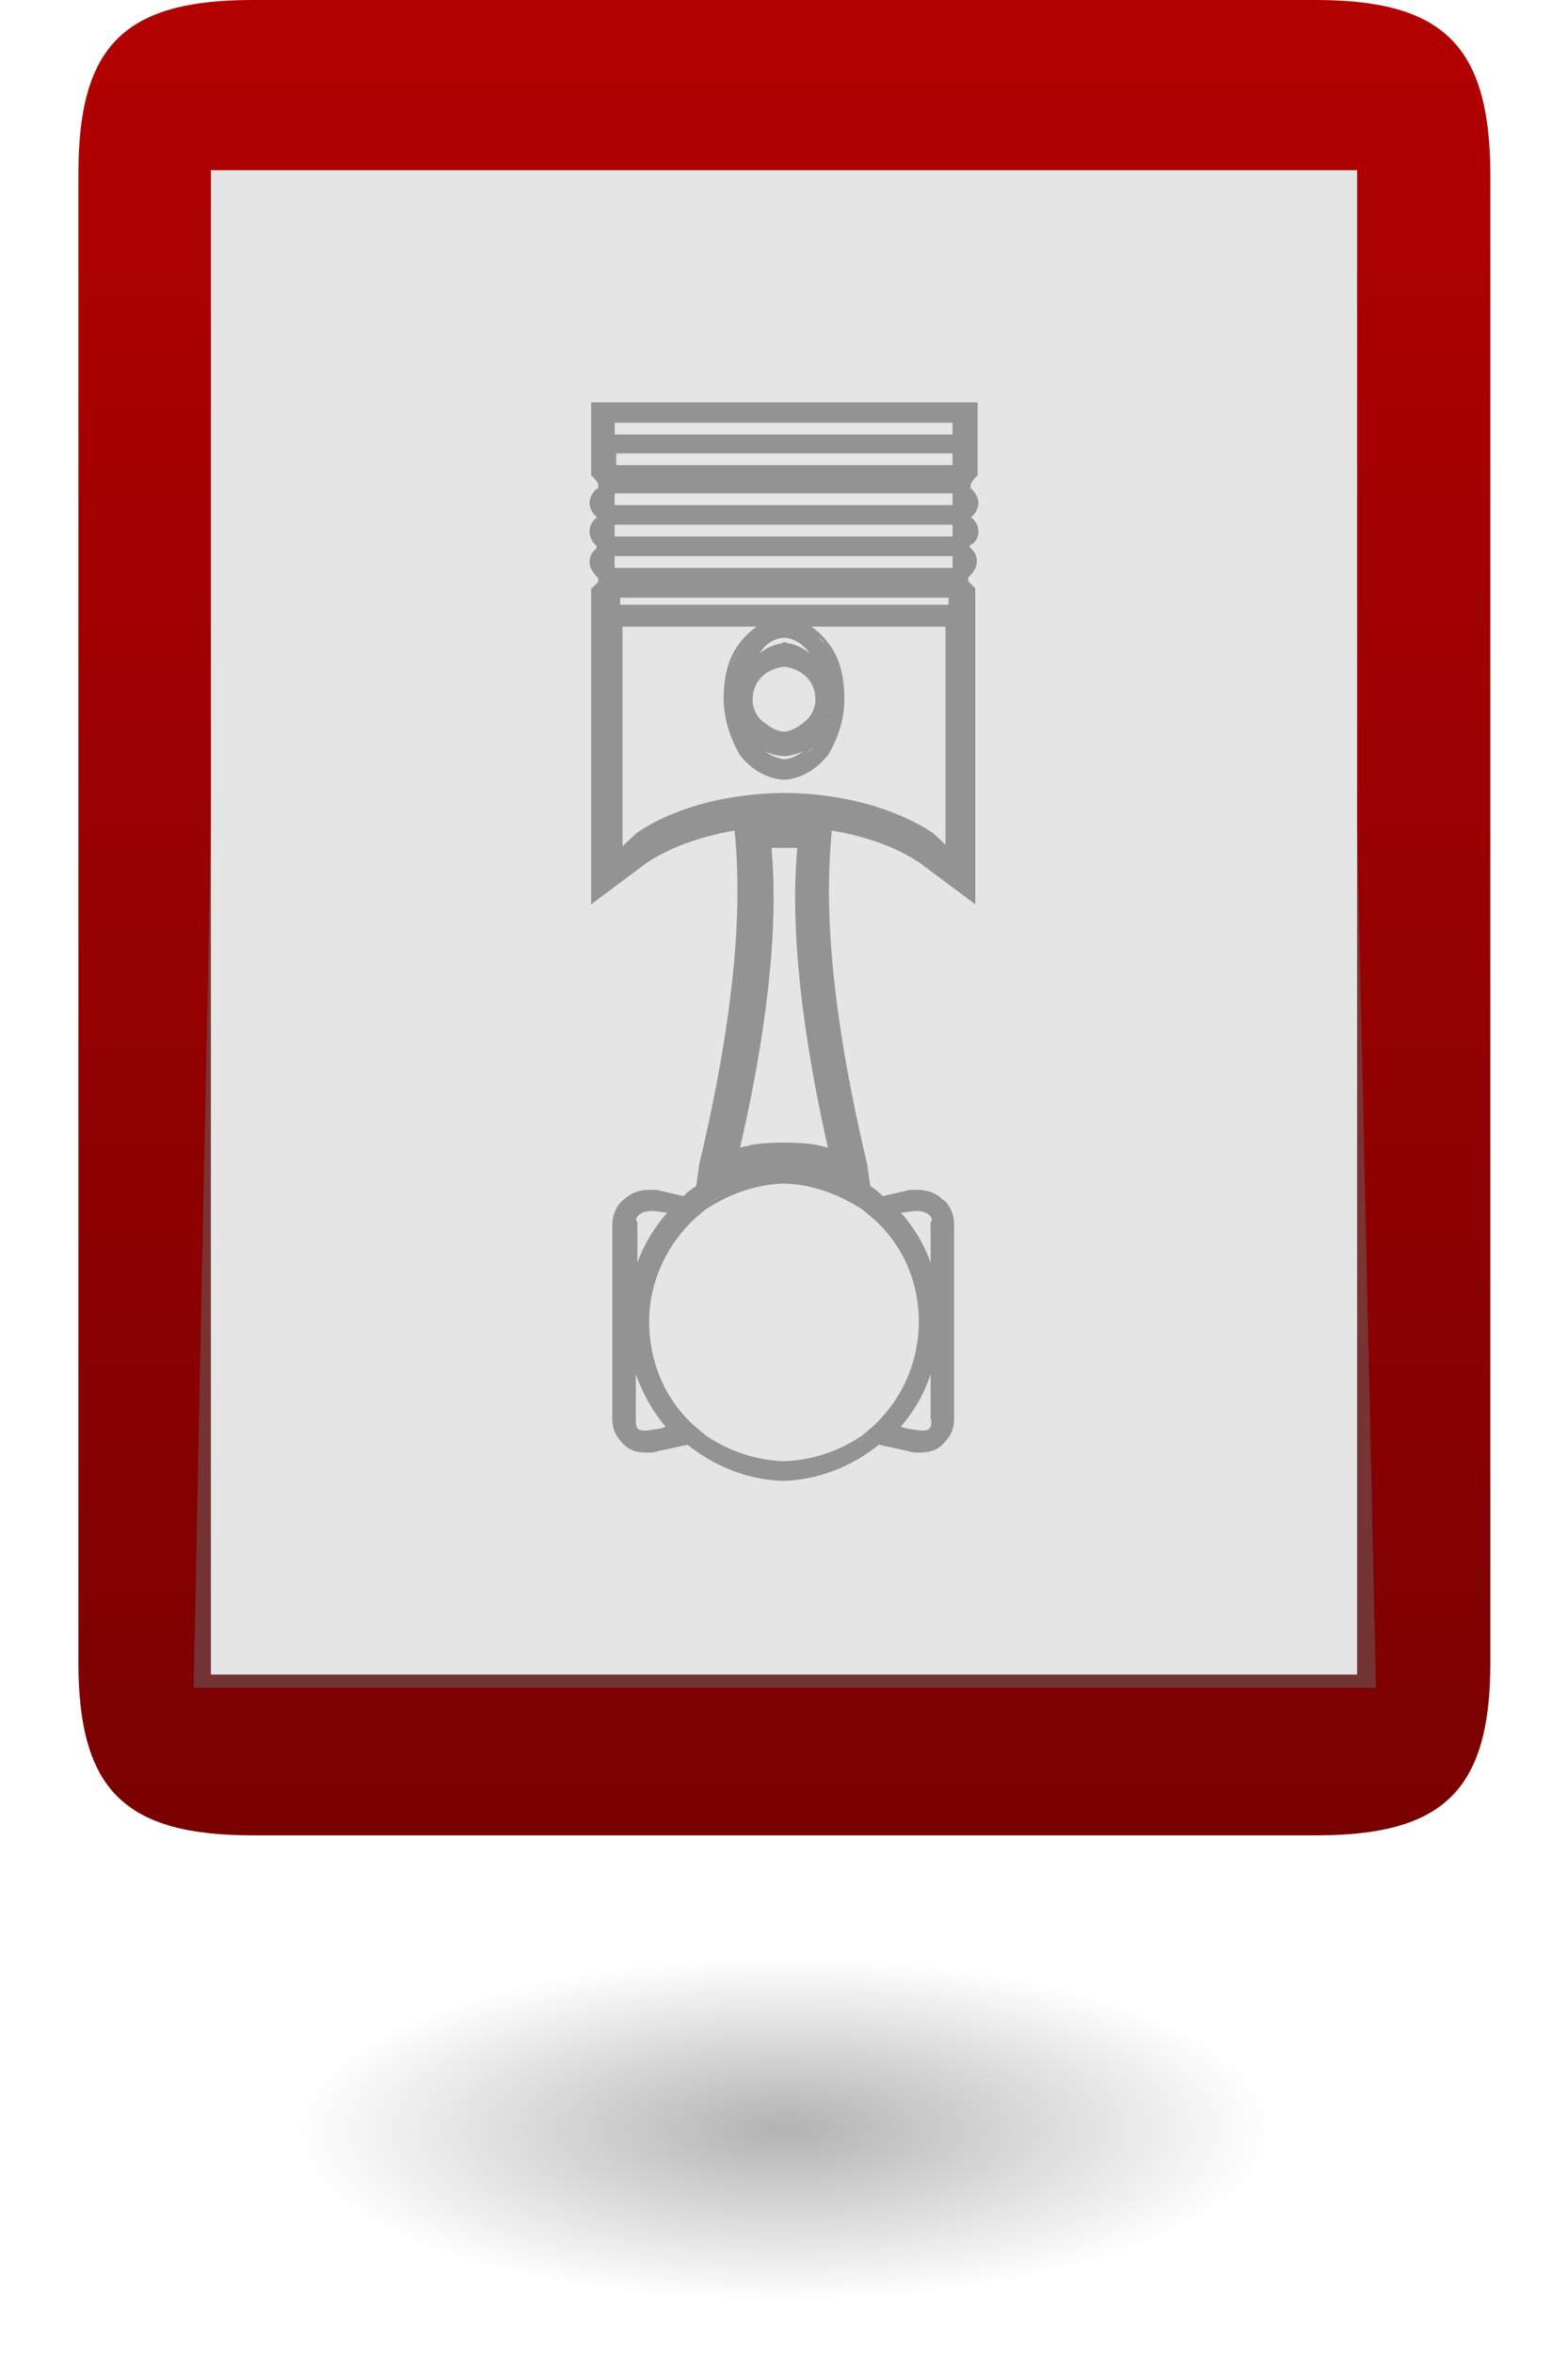 <?xml version="1.0" encoding="utf-8"?>
<!-- Generator: Adobe Illustrator 21.0.2, SVG Export Plug-In . SVG Version: 6.00 Build 0)  -->
<svg version="1.1" id="Layer_1" xmlns="http://www.w3.org/2000/svg" xmlns:xlink="http://www.w3.org/1999/xlink" x="0px" y="0px"
	 viewBox="0 0 200 300" style="enable-background:new 0 0 200 300;" xml:space="preserve">
<style type="text/css">
	.st0{opacity:0.5;fill:url(#SVGID_1_);fill-opacity:0.6;enable-background:new    ;}
	.st1{fill:url(#SVGID_2_);}
	.st2{opacity:0.5;fill:#666666;enable-background:new    ;}
	.st3{fill:#E5E5E5;}
	.st4{fill:#939393;}
</style>
<radialGradient id="SVGID_1_" cx="98.601" cy="256.671" r="68.043" gradientTransform="matrix(0.989 -4.188681e-03 3.460784e-03 0.349 1.618 182.341)" gradientUnits="userSpaceOnUse">
	<stop  offset="0" style="stop-color:#000000"/>
	<stop  offset="0.923" style="stop-color:#000000;stop-opacity:0"/>
</radialGradient>
<path class="st0" d="M187.5,273c-0.6,13.5-40.2,23.9-88.5,22.9c-48.3-0.9-86.9-12.5-86.5-26c0.4-13.5,40.2-23.7,88.5-22.8
	S188.1,259.5,187.5,273z"/>
<linearGradient id="SVGID_2_" gradientUnits="userSpaceOnUse" x1="100.05" y1="300" x2="100.05" y2="66" gradientTransform="matrix(1 0 0 -1 0 300)">
	<stop  offset="0" style="stop-color:#B30101"/>
	<stop  offset="1" style="stop-color:#7A0101"/>
</linearGradient>
<path class="st1" d="M167.8,0h-70H95H32.2C15.9,0,10,5.8,10,22.1v189.8c0,16.3,5.9,22.1,22.2,22.1H95h2.9h70
	c16.3,0,22.2-5.8,22.2-22.1V22.1C190,5.8,184.1,0,167.8,0z"/>
<polygon class="st2" points="175.5,215.2 24.7,215.2 26.9,105.7 173.1,105.7 "/>
<rect x="26.9" y="21.7" class="st3" width="146.2" height="191.8"/>
<path class="st4" d="M251.5,182.9C251.4,182.9,251.4,182.9,251.5,182.9C251.4,182.8,251.4,182.9,251.5,182.9z"/>
<path class="st4" d="M250.9,182.8C250.9,182.7,250.9,182.7,250.9,182.8C250.9,182.7,250.9,182.7,250.9,182.8z"/>
<path class="st4" d="M124.8,67.8c0-0.8-0.3-1.3-0.9-1.8v-0.1c0.5-0.4,0.9-1.1,0.9-1.8c0-0.6-0.3-1.1-0.8-1.7l-0.1-0.1h-0.1
	c0,0,0,0,0,0v-0.6c0.1-0.1,0.2-0.2,0.2-0.3c0.1-0.1,0.2-0.3,0.3-0.4l0.4-0.4v-9.3h-24.3h-0.7H75.4v9.3l0.4,0.4
	c0.1,0.1,0.2,0.2,0.3,0.4c0.1,0.1,0.2,0.2,0.2,0.3v0.6c0,0,0,0,0,0h-0.1L76,62.4c-0.5,0.5-0.8,1.1-0.8,1.7c0,0.7,0.4,1.4,0.9,1.8V66
	c-0.6,0.5-0.9,1-0.9,1.8c0,0.7,0.4,1.4,0.9,1.8v0.3c-0.6,0.5-0.9,1-0.9,1.8c0,0.6,0.3,1.1,0.8,1.7c0.1,0.1,0.2,0.2,0.3,0.3v0.5
	l-0.1,0.1l-0.7,0.7L75.4,75v40.3l0.8-0.6l6.3-4.7c3-2,7-3.4,11.2-4.1l0,0c0.4,4.6,1.6,16.9-4.5,42.5l-0.4,2.8
	c-0.5,0.4-1.1,0.7-1.6,1.3l-3.5-0.8l-0.1,0h-0.1c-0.1,0-0.1,0-0.2,0c-0.1,0-0.3,0-0.4,0c-0.5,0-2,0-3.3,1.2
	c-0.7,0.5-1.5,1.7-1.5,3.3v24.7c0,1.5,0.6,2.4,1.5,3.3c0.7,0.7,1.6,1,2.9,1c0.4,0,1,0,1.5-0.2l3.7-0.8c3.5,2.8,7.6,4.4,11.9,4.6v0
	c0.1,0,0.2,0,0.3,0c0.1,0,0.2,0,0.3,0v0c4.3-0.2,8.4-1.8,11.9-4.6l3.7,0.8c0.5,0.2,1,0.2,1.5,0.2c1.2,0,2.2-0.3,2.9-1
	c0.9-0.9,1.5-1.8,1.5-3.3v-24.7c0-1.6-0.7-2.8-1.5-3.3c-1.2-1.2-2.8-1.2-3.3-1.2c-0.2,0-0.3,0-0.4,0c-0.1,0-0.2,0-0.2,0h-0.1l-0.1,0
	l-3.5,0.8c-0.5-0.5-1-0.9-1.6-1.3l-0.4-2.8c-6.1-25.6-4.9-37.9-4.5-42.5l0,0c4.3,0.7,8.2,2.1,11.2,4.1l6.3,4.7l0.8,0.6V75l-0.1-0.1
	l-0.7-0.7l-0.1-0.1v-0.5c0.1-0.1,0.2-0.1,0.3-0.3c0.5-0.5,0.8-1.1,0.8-1.7c0-0.8-0.3-1.3-0.9-1.8v-0.3
	C124.5,69.2,124.8,68.4,124.8,67.8z M89.7,153.8c0.8-0.5,1.6-1,2.5-1.4C91.4,152.8,90.5,153.3,89.7,153.8l-1.3,1.1L89.7,153.8z
	 M81.5,154.9c0.3-0.3,1-0.5,1.5-0.5h0.4l1.5,0.2l0.2,0c-1.7,2-3,4.1-3.8,6.4v-5.2l-0.1-0.1C81.1,155.5,81.1,155.3,81.5,154.9z
	 M84.4,182.1l-1.2,0.2h-0.1l-0.1,0c-0.2,0.1-0.5,0.1-0.8,0.1c-0.4,0-0.7-0.1-0.8-0.2c-0.3-0.3-0.3-0.8-0.3-1.2v-5.8
	c0.9,2.5,2.1,4.7,3.8,6.7L84.4,182.1z M89.7,183.3l-1.3-1.1L89.7,183.3c0.4,0.3,0.8,0.5,1.1,0.7C90.5,183.8,90.1,183.5,89.7,183.3z
	 M110.3,183.3c-0.4,0.3-0.8,0.5-1.1,0.7C109.5,183.8,109.9,183.5,110.3,183.3l1.3-1.1L110.3,183.3z M118.8,181c0,0.4,0,0.9-0.3,1.2
	c-0.1,0.1-0.4,0.2-0.8,0.2c-0.3,0-0.5,0-0.8-0.1l-0.1,0h-0.1l-1.2-0.2l-0.6-0.2c1.7-2,3-4.2,3.8-6.7V181z M115.1,154.6l1.5-0.2h0.4
	c0.5,0,1.2,0.2,1.5,0.5c0.4,0.4,0.4,0.6,0.3,0.8l-0.1,0.1v5.2c-0.8-2.3-2.1-4.5-3.8-6.4L115.1,154.6z M110.3,153.8l1.3,1.1
	L110.3,153.8c-0.8-0.5-1.6-1-2.5-1.4C108.6,152.8,109.5,153.3,110.3,153.8z M110,154.2l1.3,1.1c3.8,3.3,5.9,8.1,5.9,13.2
	c0,5.2-2.2,10-5.9,13.4l-1.3,1.1c-2.9,2-6.5,3.2-10,3.3c-3.5-0.1-7.1-1.3-10-3.3l-1.3-1.1c-3.8-3.3-5.9-8.2-5.9-13.4
	c0-5,2.2-9.8,5.9-13.2l1.3-1.1c3.2-2.1,6.6-3.2,10-3.3C103.4,151,106.7,152.1,110,154.2z M98.4,108.1h1.3h0.7h1.3
	c-0.4,4.4-1.1,16.1,3.9,38.2c-0.2,0-0.3-0.1-0.5-0.1c-0.4-0.1-0.8-0.2-1.3-0.3c-2.5-0.3-5.1-0.3-7.6,0c-0.4,0.1-0.9,0.2-1.3,0.3
	c-0.2,0-0.3,0.1-0.5,0.1C99.5,124.2,98.8,112.5,98.4,108.1z M120.8,107.9l-1.8-1.7l0,0l0,0c-4.7-3.1-11.4-5-18.6-5.1v0
	c-0.1,0-0.2,0-0.3,0c-0.1,0-0.2,0-0.3,0v0c-7.2,0.1-13.9,1.9-18.6,5.1l0,0l0,0l-1.8,1.7v-28h17.1c-0.7,0.5-1.4,1.1-2,1.9
	c-1.5,1.8-2.2,4.2-2.2,7.3c0,2.4,0.8,5,2.1,7.2l0,0l0,0c1.5,1.9,3.4,2.9,5.3,3.1v0c0,0,0.1,0,0.1,0c0.1,0,0.2,0,0.2,0
	c0.1,0,0.2,0,0.2,0c0,0,0.1,0,0.1,0v0c1.9-0.2,3.7-1.2,5.3-3.1l0,0l0,0c1.4-2.3,2.1-4.8,2.1-7.2c0-3.1-0.7-5.5-2.2-7.3
	c-0.6-0.8-1.3-1.4-2-1.9h17.1V107.9z M97.1,96c-0.3-0.3-0.6-0.6-0.9-1c-0.1-0.1-0.2-0.3-0.3-0.4c0.1,0.2,0.2,0.3,0.3,0.4
	C96.5,95.4,96.8,95.7,97.1,96z M96.5,89.2L96.5,89.2c0,0.3,0,0.7,0.1,1C96.5,89.8,96.5,89.5,96.5,89.2z M100,81.3
	c1.3,0.1,2.4,0.8,3.3,2c-0.9-0.7-1.9-1.2-2.9-1.3v-0.1c-0.1,0-0.2,0-0.3,0c-0.1,0-0.2,0-0.3,0V82c-1.1,0.2-2.1,0.6-2.9,1.3
	C97.6,82.1,98.7,81.4,100,81.3z M103.8,95.1c0.1-0.1,0.2-0.3,0.3-0.4C104,94.8,103.9,94.9,103.8,95.1c-0.3,0.4-0.6,0.7-0.9,1
	C103.2,95.7,103.5,95.4,103.8,95.1z M103.4,90.1c0.1-0.3,0.1-0.6,0.1-1v0C103.5,89.5,103.5,89.8,103.4,90.1z M100,96.8
	c-0.8-0.1-1.6-0.4-2.4-1c0.6,0.3,1.3,0.5,2.1,0.6v0c0,0,0.1,0,0.1,0c0.1,0,0.2,0,0.2,0c0.1,0,0.2,0,0.2,0c0,0,0.1,0,0.1,0v0
	c0.7-0.1,1.4-0.3,2.1-0.6C101.6,96.4,100.8,96.8,100,96.8z M102.4,92.2c-0.9,0.7-1.6,1-2.4,1.1c-0.8-0.1-1.6-0.4-2.4-1.1
	c-1-0.6-1.6-1.8-1.6-3c0-2.3,1.6-3.9,4-4.2c2.4,0.3,4,1.9,4,4.2C104,90.4,103.4,91.5,102.4,92.2z M93.2,85.3
	c0.3-1.2,0.8-2.2,1.6-3.2c0.3-0.4,0.6-0.7,0.8-1c-0.3,0.3-0.6,0.6-0.8,1C94,83.1,93.5,84.2,93.2,85.3z M94.5,90.9c0-0.1,0-0.1,0-0.2
	c0,0,0,0,0,0C94.5,90.8,94.5,90.8,94.5,90.9z M105.2,82.2c-0.3-0.4-0.6-0.7-0.8-1C104.7,81.5,105,81.8,105.2,82.2
	c0.8,0.9,1.3,2,1.6,3.2C106.5,84.2,106,83.1,105.2,82.2z M105.6,90.7C105.6,90.7,105.6,90.7,105.6,90.7c0,0.1,0,0.1,0,0.2
	C105.5,90.8,105.5,90.8,105.6,90.7z M120.9,77.1h-20.6h-0.7H79.1v-0.9h20.6h0.7h20.6V77.1z M121.6,72.4h-21.2h-0.7H78.4v-1.5h21.2
	h0.7h21.2V72.4z M121.6,68.4h-21.2h-0.7H78.4v-1.5h21.2h0.7h21.2V68.4z M121.6,64.4h-21.2h-0.7H78.4v-1.5h21.2h0.7h21.2V64.4z
	 M78.6,59.3v-1.5h21.1h0.7h21.1v1.5h-21.1h-0.7H78.6z M121.6,55.4h-21.2h-0.7H78.4v-1.5h21.2h0.7h21.2V55.4z"/>
<polygon class="st4" points="248.1,109.1 248.1,109.1 250.7,106.6 "/>
<path class="st4" d="M252,182.8c-0.1,0-0.1,0-0.2,0C251.9,182.8,252,182.8,252,182.8z"/>
<path class="st4" d="M262.5,131.4c0,0.2,0,0.3-0.1,0.5C262.4,131.7,262.4,131.5,262.5,131.4z"/>
<path class="st4" d="M251.9,152.1c0.1,0,0.3,0,0.4,0C252.2,152.1,252.1,152.1,251.9,152.1z"/>
<path class="st4" d="M251.4,152.2c-0.1,0-0.3,0.1-0.5,0.1c-0.2,0-0.3,0.1-0.5,0.2c0.2-0.1,0.3-0.1,0.5-0.2
	C251.1,152.3,251.2,152.2,251.4,152.2z"/>
<path class="st4" d="M251.8,152.2c-0.1,0-0.2,0-0.3,0C251.6,152.2,251.7,152.2,251.8,152.2z"/>
<path class="st4" d="M250,152.8c0.1-0.1,0.2-0.1,0.3-0.2C250.2,152.6,250.1,152.7,250,152.8z"/>
<path class="st4" d="M249.8,152.9c-0.2,0.1-0.3,0.2-0.5,0.4C249.5,153.1,249.7,153,249.8,152.9z"/>
</svg>
